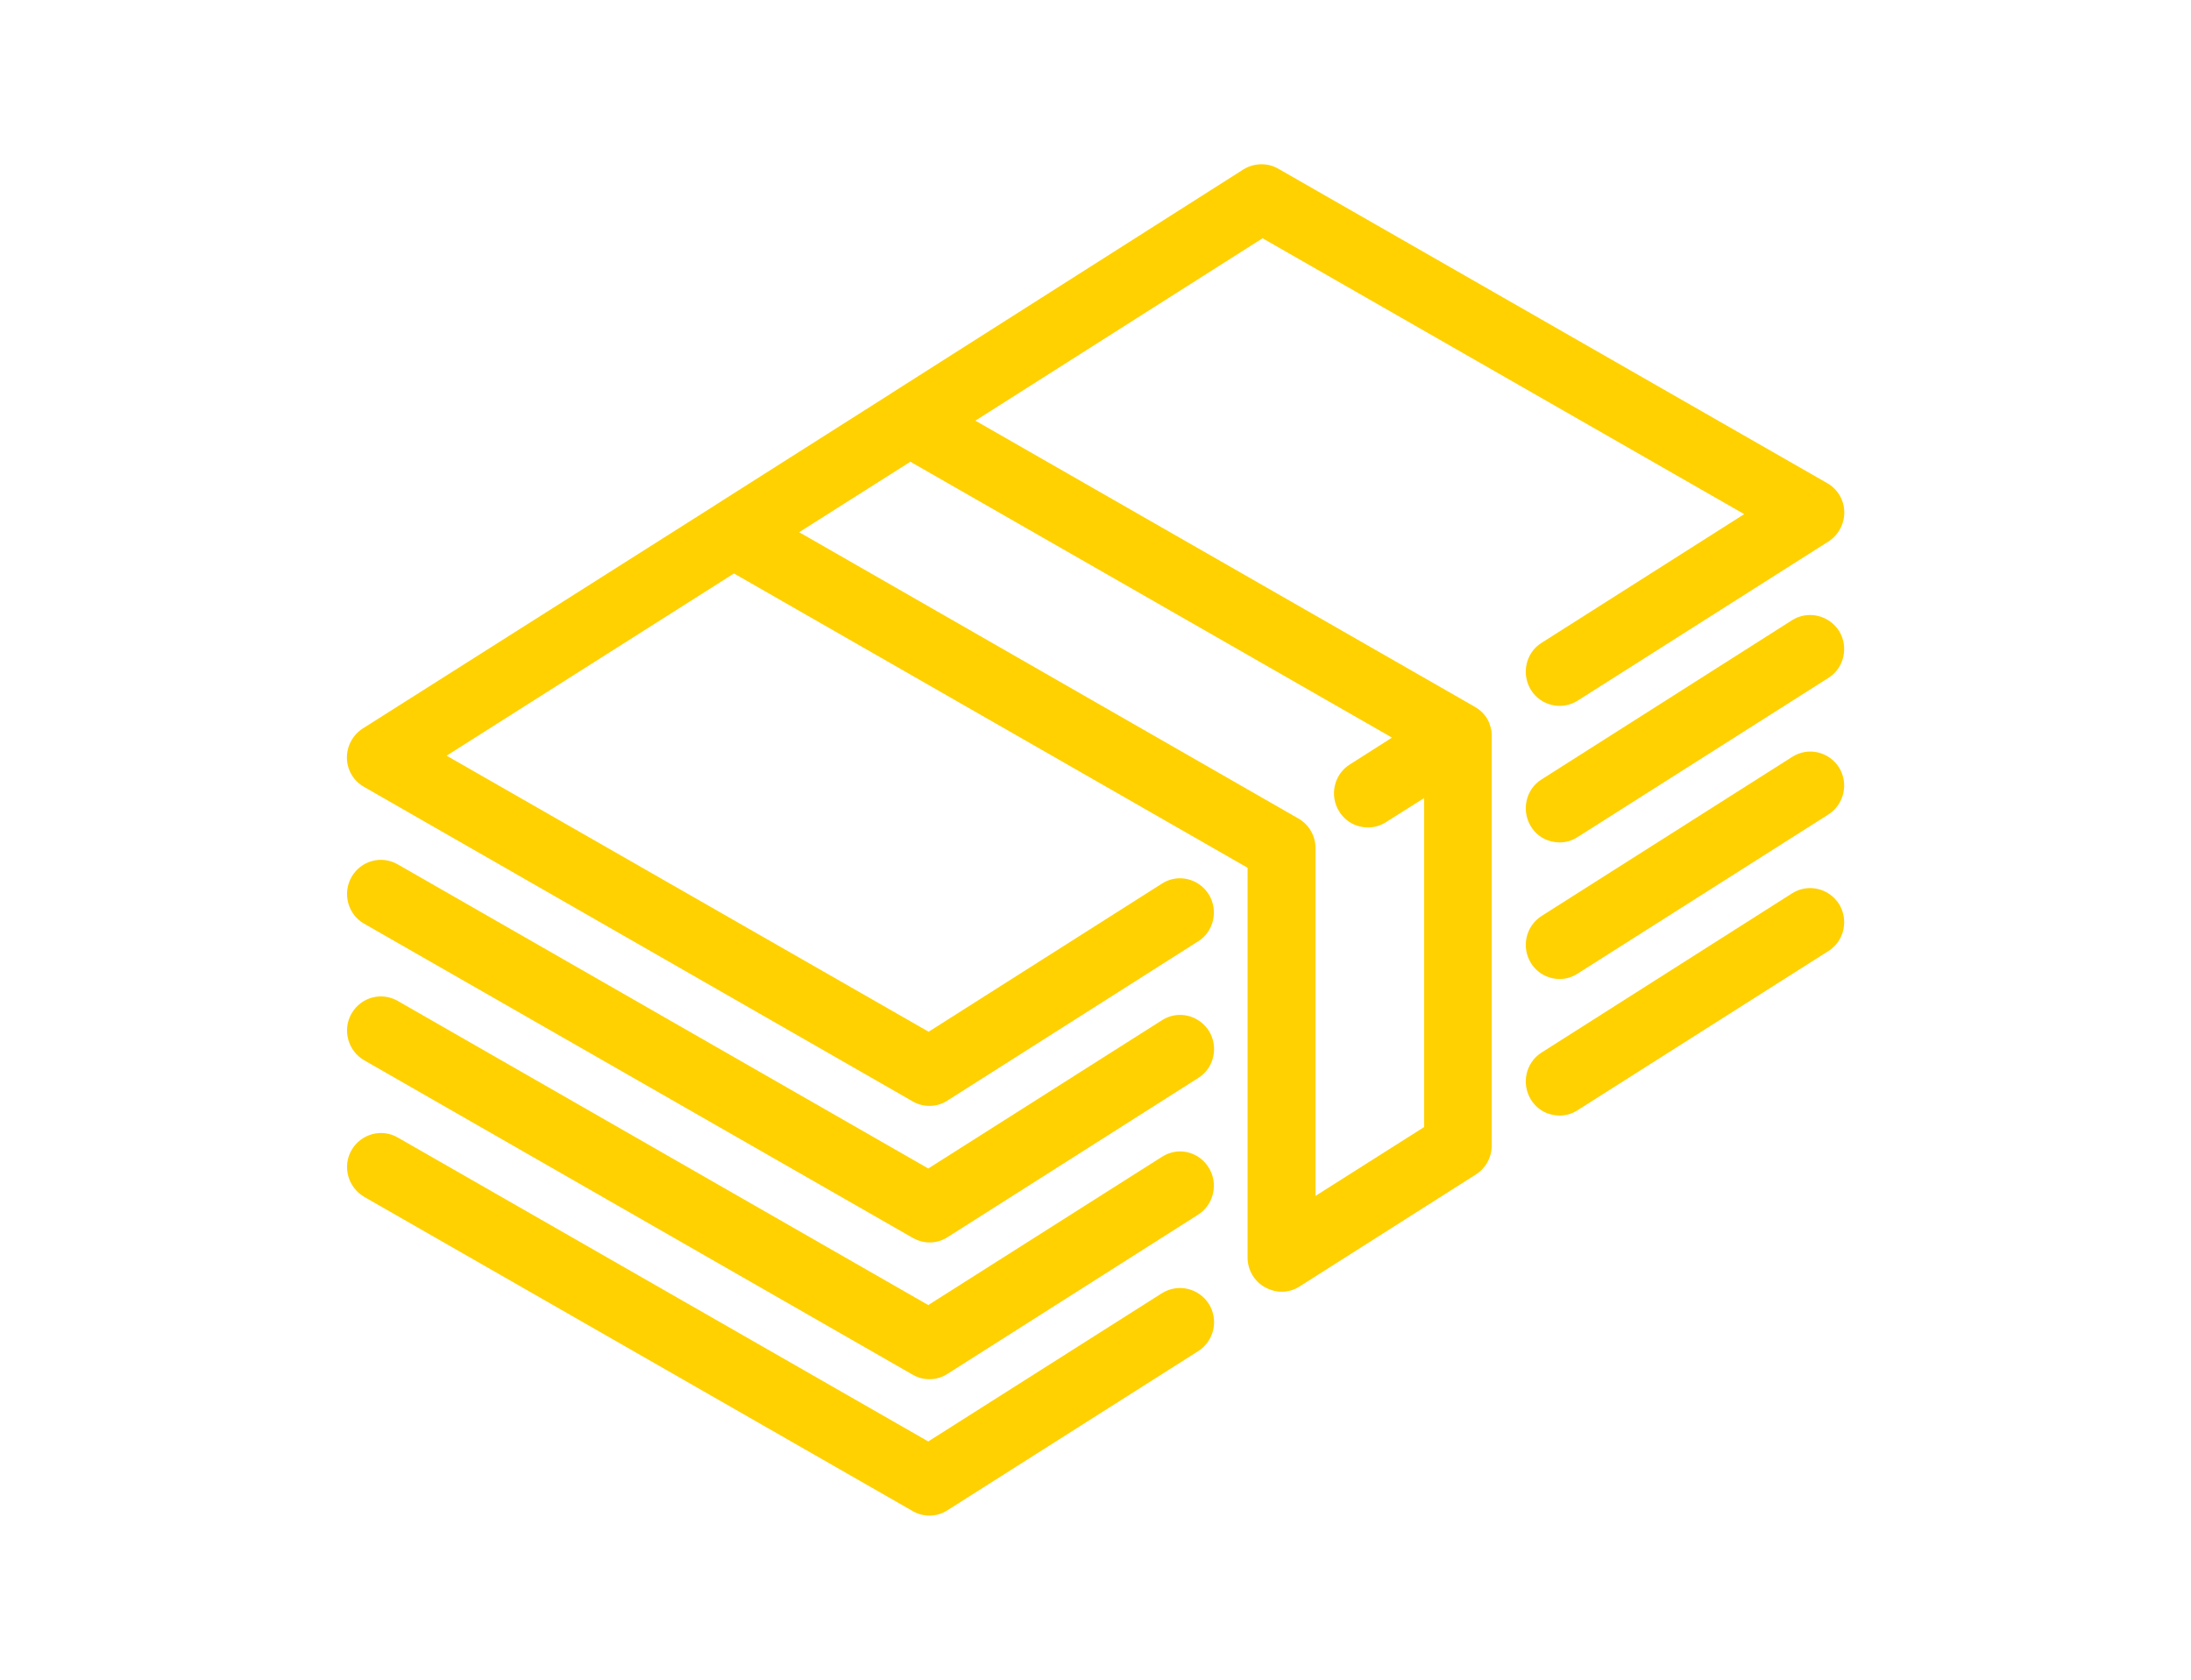 <?xml version="1.0" encoding="utf-8"?>
<!-- Generator: Adobe Illustrator 13.0.0, SVG Export Plug-In . SVG Version: 6.00 Build 14948)  -->
<!DOCTYPE svg PUBLIC "-//W3C//DTD SVG 1.1//EN" "http://www.w3.org/Graphics/SVG/1.1/DTD/svg11.dtd">
<svg version="1.1" id="Layer_1" xmlns="http://www.w3.org/2000/svg" xmlns:xlink="http://www.w3.org/1999/xlink" x="0px" y="0px"
	 width="120px" height="92px" viewBox="0 0 120 92" enable-background="new 0 0 120 92" xml:space="preserve">
<g>
	<g>
		<g>
			<path fill="#FFD100" d="M81.69,40.1c0-0.02,0-0.03,0-0.04c-0.01-0.07-0.03-0.15-0.05-0.23l0,0c-0.02-0.06-0.04-0.13-0.07-0.21
				c-0.01-0.02-0.02-0.04-0.02-0.06c-0.02-0.05-0.05-0.09-0.07-0.14c-0.01-0.02-0.02-0.04-0.03-0.06c-0.01-0.01-0.01-0.02-0.02-0.03
				c-0.03-0.04-0.06-0.09-0.09-0.13c-0.01-0.01-0.01-0.01-0.02-0.02c-0.04-0.06-0.09-0.11-0.14-0.16c-0.01-0.01-0.02-0.02-0.03-0.03
				c-0.04-0.04-0.09-0.08-0.14-0.12c-0.01-0.01-0.02-0.02-0.04-0.03c-0.07-0.05-0.13-0.09-0.2-0.13L53.42,23.04l15.73-9.99
				l26.38,15.11l-11.1,7.05c-0.87,0.54-1.12,1.71-0.58,2.58s1.69,1.13,2.55,0.59l13.74-8.72c0.55-0.35,0.88-0.97,0.87-1.62
				c-0.01-0.66-0.37-1.26-0.94-1.58L70.01,9.24c-0.59-0.34-1.33-0.32-1.91,0.04L48.83,21.53c0,0-0.01,0-0.01,0.01l-9.64,6.12
				l-0.01,0.01L19.87,39.9c-0.55,0.35-0.88,0.97-0.87,1.62c0.01,0.66,0.37,1.26,0.94,1.58l30.04,17.22c0.29,0.17,0.6,0.25,0.92,0.25
				c0.35,0,0.68-0.09,0.99-0.29l13.73-8.72c0.87-0.54,1.12-1.71,0.58-2.58c-0.55-0.87-1.69-1.14-2.55-0.59l-12.79,8.12l-26.4-15.12
				l15.74-9.98l28.13,16.12v21.35c0,0.68,0.37,1.31,0.96,1.63c0.28,0.15,0.59,0.24,0.9,0.24c0.35,0,0.68-0.09,0.99-0.29l9.65-6.13
				c0.54-0.34,0.87-0.94,0.87-1.58V40.33c0-0.01,0-0.02,0-0.03C81.7,40.23,81.7,40.17,81.69,40.1z M72.05,65.5V46.45
				c0-0.67-0.36-1.29-0.94-1.62L43.77,29.15l6.09-3.86L76.24,40.4l-2.31,1.47c-0.87,0.54-1.13,1.71-0.58,2.58
				c0.36,0.57,0.95,0.87,1.57,0.87c0.34,0,0.68-0.09,0.99-0.29L78,43.71v18.02L72.05,65.5z"/>
			<path fill="#FFD100" d="M98.15,33.97l-13.72,8.72c-0.87,0.54-1.12,1.71-0.58,2.58c0.35,0.57,0.95,0.87,1.57,0.87
				c0.34,0,0.67-0.09,0.98-0.29l13.74-8.72c0.87-0.54,1.12-1.71,0.58-2.58C100.16,33.69,99.02,33.42,98.15,33.97z"/>
			<path fill="#FFD100" d="M63.64,55.88L50.84,64L21.78,47.34c-0.89-0.51-2.02-0.2-2.53,0.7c-0.51,0.9-0.19,2.05,0.69,2.55
				L49.99,67.8c0.29,0.16,0.6,0.25,0.92,0.25c0.35,0,0.68-0.09,0.99-0.29l13.73-8.72c0.87-0.54,1.12-1.71,0.58-2.58
				C65.65,55.59,64.51,55.32,63.64,55.88z"/>
			<path fill="#FFD100" d="M98.15,41.46l-13.72,8.71c-0.87,0.56-1.12,1.71-0.58,2.58c0.35,0.56,0.95,0.87,1.57,0.87
				c0.34,0,0.67-0.09,0.98-0.29l13.74-8.72c0.87-0.56,1.12-1.71,0.58-2.58C100.16,41.16,99.02,40.9,98.15,41.46z"/>
			<path fill="#FFD100" d="M63.64,63.36l-12.8,8.12L21.78,54.82c-0.89-0.51-2.02-0.2-2.53,0.7c-0.51,0.89-0.19,2.04,0.69,2.55
				l30.04,17.22c0.29,0.17,0.6,0.25,0.92,0.25c0.35,0,0.68-0.09,0.99-0.29l13.73-8.72c0.87-0.56,1.12-1.71,0.58-2.58
				C65.65,63.06,64.51,62.8,63.64,63.36z"/>
			<path fill="#FFD100" d="M98.15,48.93l-13.72,8.72c-0.87,0.55-1.12,1.71-0.58,2.58c0.35,0.57,0.95,0.87,1.57,0.87
				c0.34,0,0.67-0.09,0.98-0.29l13.74-8.72c0.87-0.54,1.12-1.71,0.58-2.58C100.16,48.64,99.02,48.38,98.15,48.93z"/>
			<path fill="#FFD100" d="M63.64,70.83l-12.8,8.12L21.78,62.3c-0.89-0.51-2.02-0.19-2.53,0.7c-0.51,0.89-0.19,2.03,0.69,2.55
				l30.04,17.21c0.29,0.17,0.6,0.25,0.92,0.25c0.35,0,0.68-0.09,0.99-0.29L65.63,74c0.87-0.56,1.12-1.71,0.58-2.58
				C65.65,70.54,64.51,70.29,63.64,70.83z"/>
		</g>
	</g>
</g>
</svg>
